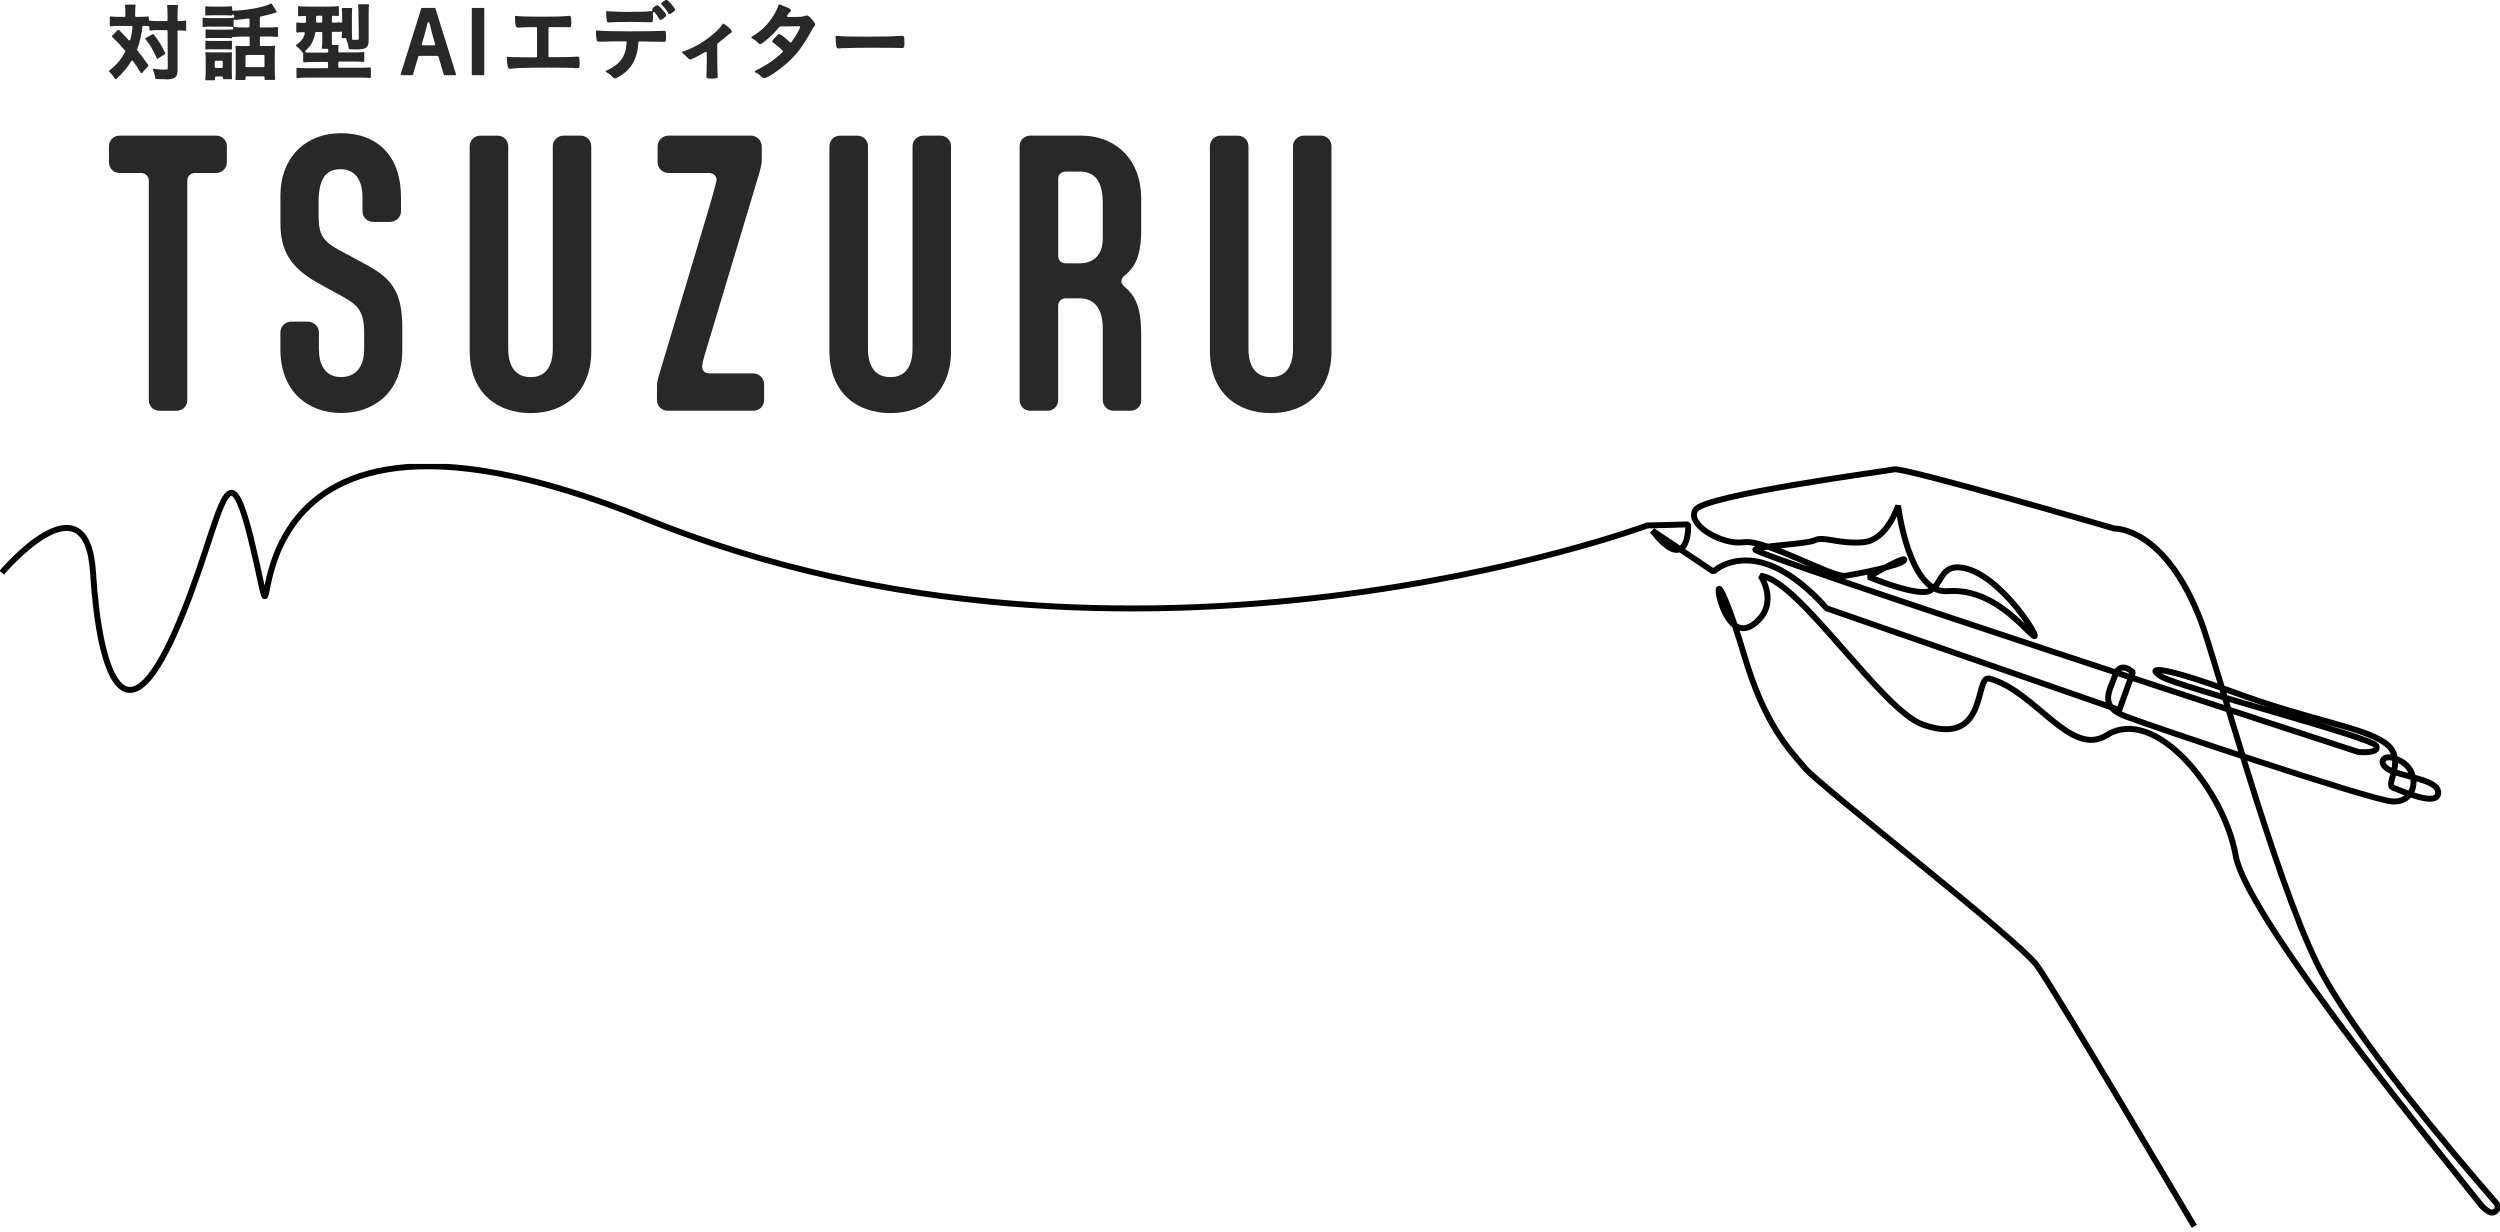 <svg width="278" height="137" viewBox="0 0 278 137" fill="none" xmlns="http://www.w3.org/2000/svg">
<g clip-path="url(#clip0_1_748)">
<path d="M0.2 63.68C0.2 63.68 9.646 52.484 10.346 63.68C11.045 74.876 13.845 82.923 19.442 70.328C25.04 57.733 25.04 46.886 28.539 62.631C32.038 78.375 21.163 37.166 71.923 57.733C126.036 79.658 183.181 58.432 183.181 58.432L187.729 58.315C187.729 58.315 187.846 60.764 186.679 61.115C185.513 61.465 183.764 59.016 183.764 59.016L190.528 63.564C190.528 63.564 193.218 60.94 197.859 63.318C199.406 64.111 201.17 65.459 203.123 67.645L235.661 78.958L237.177 74.76C237.177 74.76 235.778 73.36 235.195 75.11C234.611 76.859 233.329 78.492 236.361 79.658C239.393 80.824 263.067 88.755 265.866 89.104C268.666 89.454 269.248 85.955 267.032 84.672C266.752 84.51 266.496 84.397 266.266 84.322C264.676 83.812 264.35 85.216 266.216 85.838C268.351 86.551 271.347 86.888 271.114 88.287C270.881 89.687 267.032 87.937 266.099 87.588C265.167 87.238 267.732 84.322 265.167 82.573C262.601 80.824 257.003 80.124 248.722 77.092C240.442 74.059 238.46 74.059 240.325 75.226C242.191 76.392 263.767 81.99 264.233 82.923C264.699 83.856 262.25 83.622 262.25 83.622C262.25 83.622 194.609 61.58 195.192 61.114C195.776 60.648 200.907 60.531 201.84 60.064C202.773 59.598 204.522 60.531 207.204 60.297C209.887 60.064 211.064 56.216 211.064 56.216C211.064 56.216 212.258 66.08 216.573 65.74C221.51 65.351 224.931 69.744 226.098 70.677C227.264 71.61 222.327 63.447 217.895 63.097C215.865 62.937 215.951 64.846 214.669 65.662C213.386 66.479 207.788 64.146 207.788 64.146C207.788 64.146 211.986 61.697 211.753 62.28C211.52 62.863 206.674 63.796 205.223 64.029C203.771 64.263 196.359 59.948 193.91 60.297C191.461 60.648 187.495 58.315 188.545 56.682C189.595 55.05 209.479 52.425 210.645 52.192C211.811 51.959 235.136 58.781 235.136 58.781C235.136 58.781 240.734 58.548 244.758 69.102C246.353 73.287 252.805 97.325 257.703 107.238C261.554 115.03 272.898 128.408 277.576 133.774C278.063 134.333 277.367 135.135 276.746 134.73C276.39 134.497 276.085 134.251 275.896 134.003C273.854 131.329 249.889 102.428 248.606 95.124C247.323 87.821 239.626 78.375 234.262 81.757C230.247 84.288 226.347 76.841 221.229 75.462C219.507 74.999 221.2 83.156 213.853 80.591C209.212 78.97 199.975 64.38 195.776 64.03C195.776 64.03 197.875 67.063 195.193 69.278C192.511 71.494 191.111 66.713 191.111 65.663C191.111 64.613 192.546 68.082 193.911 72.719C196.243 80.649 198.925 83.273 200.675 85.373C202.424 87.472 224.425 104.466 226.524 107.381C228.623 110.297 244.002 136.37 244.002 136.37" stroke="black" stroke-width="0.661" stroke-miterlimit="10" stroke-linejoin="bevel"/>
</g>
<path d="M24.034 15.078C24.705 15.078 25.227 15.598 25.227 16.266V18.046C25.227 18.715 24.705 19.234 24.034 19.234H21.688C21.166 19.234 20.83 19.605 20.83 20.088V44.493C20.83 45.162 20.309 45.681 19.601 45.681H17.741C17.069 45.681 16.547 45.162 16.547 44.493V20.088C16.547 19.605 16.175 19.234 15.69 19.234H13.308C12.636 19.234 12.114 18.715 12.114 18.046V16.266C12.114 15.598 12.636 15.078 13.308 15.078H24.034Z" fill="#282828"/>
<path d="M35.467 38.851C35.467 40.41 36.061 41.928 37.926 41.928C39.378 41.928 40.494 41.002 40.494 38.811V36.959C40.494 34.659 39.75 33.918 38.371 33.136L35.281 31.429C32.264 29.721 31.184 27.833 31.184 24.828V21.711C31.184 17.632 33.865 14.812 37.926 14.812C41.987 14.812 44.591 17.369 44.591 21.896V23.491C44.591 24.16 44.033 24.679 43.325 24.679H41.538C40.83 24.679 40.308 24.16 40.308 23.491V21.933C40.308 19.746 39.265 18.815 37.885 18.815C36.061 18.815 35.426 20.112 35.426 22.56V23.857C35.426 26.157 35.875 26.825 37.885 27.9L40.567 29.346C43.321 30.828 44.736 32.165 44.736 36.394V38.879C44.736 43.699 41.497 45.926 37.958 45.926C34.233 45.926 31.179 43.514 31.179 38.842V36.95C31.179 36.281 31.738 35.761 32.409 35.761H34.197C34.868 35.761 35.462 36.281 35.462 36.95V38.842L35.467 38.851Z" fill="#282828"/>
<path d="M61.465 16.266C61.465 15.598 62.023 15.078 62.695 15.078H64.555C65.227 15.078 65.748 15.598 65.748 16.266V39.076C65.748 43.49 62.881 45.939 59.006 45.939C55.358 45.939 52.227 43.752 52.227 39.004V16.271C52.227 15.602 52.749 15.083 53.421 15.083H55.322C55.993 15.083 56.515 15.602 56.515 16.271V38.783C56.515 40.933 57.482 41.936 59.011 41.936C60.426 41.936 61.47 41.046 61.47 38.783V16.271L61.465 16.266Z" fill="#282828"/>
<path d="M73.049 43.007C73.049 42.523 73.162 42.081 73.384 41.376L78.861 23.056C79.496 20.906 79.682 20.088 79.682 20.052C79.682 19.569 79.382 19.234 78.788 19.234H74.355C73.647 19.234 73.126 18.715 73.126 18.046V16.302C73.126 15.634 73.647 15.078 74.355 15.078H83.48C84.187 15.078 84.709 15.634 84.709 16.302V17.97C84.709 18.119 84.596 18.71 84.373 19.451L78.303 39.664C78.189 40.034 78.08 40.59 78.08 40.703C78.08 41.222 78.339 41.52 78.938 41.52H83.743C84.451 41.52 84.972 42.076 84.972 42.745V44.489C84.972 45.157 84.451 45.677 83.743 45.677H74.283C73.575 45.677 73.053 45.157 73.053 44.489V43.007H73.049Z" fill="#282828"/>
<path d="M101.469 16.266C101.469 15.598 102.027 15.078 102.699 15.078H104.559C105.231 15.078 105.752 15.598 105.752 16.266V39.076C105.752 43.49 102.885 45.939 99.01 45.939C95.358 45.939 92.232 43.752 92.232 39.004V16.271C92.232 15.602 92.754 15.083 93.425 15.083H95.326C95.998 15.083 96.519 15.602 96.519 16.271V38.783C96.519 40.933 97.49 41.936 99.015 41.936C100.43 41.936 101.474 41.046 101.474 38.783V16.271L101.469 16.266Z" fill="#282828"/>
<path d="M126.909 44.489C126.909 45.157 126.387 45.677 125.716 45.677H123.856C123.184 45.677 122.626 45.157 122.626 44.489V36.515C122.626 33.917 121.36 33.176 120.054 33.176H118.488C118.003 33.176 117.667 33.547 117.667 34.03V44.489C117.667 45.157 117.145 45.677 116.474 45.677H114.573C113.901 45.677 113.379 45.157 113.379 44.489V16.266C113.379 15.598 113.901 15.078 114.573 15.078H120.158C124.255 15.078 126.9 17.933 126.9 22.013V25.686C126.9 27.538 126.601 29.282 125.335 30.398L124.999 30.696C124.777 30.881 124.7 31.103 124.7 31.288C124.7 31.473 124.813 31.658 124.999 31.843L125.335 32.142C126.714 33.438 126.9 35.218 126.9 37.482V44.493L126.909 44.489ZM120.054 29.282C121.206 29.282 122.626 28.726 122.626 26.499V22.569C122.626 20.197 121.769 19.081 120.094 19.081H118.565C118.007 19.081 117.672 19.379 117.672 19.899V28.464C117.672 28.948 118.007 29.282 118.529 29.282H120.058H120.054Z" fill="#282828"/>
<path d="M143.778 16.266C143.778 15.598 144.337 15.078 145.008 15.078H146.868C147.54 15.078 148.062 15.598 148.062 16.266V39.076C148.062 43.49 145.194 45.939 141.319 45.939C137.671 45.939 134.541 43.752 134.541 39.004V16.271C134.541 15.602 135.063 15.083 135.734 15.083H137.635C138.307 15.083 138.828 15.602 138.828 16.271V38.783C138.828 40.933 139.795 41.936 141.324 41.936C142.739 41.936 143.783 41.046 143.783 38.783V16.271L143.778 16.266Z" fill="#282828"/>
<g clip-path="url(#clip1_1_748)">
<path d="M18.411 8.81C18.039 8.81 17.691 8.802 17.334 8.779C17.302 8.779 17.279 8.755 17.271 8.724C17.199 8.26 17.144 8.055 16.994 7.741L17.057 7.646C17.374 7.693 17.944 7.741 18.118 7.741C18.419 7.741 18.538 7.733 18.593 7.709C18.633 7.693 18.657 7.654 18.657 7.607L18.633 3.461C18.633 3.399 18.586 3.351 18.522 3.351H17.54C17.199 3.351 16.954 3.351 16.692 3.399L16.613 3.336V3.005C16.613 3.005 16.597 2.942 16.574 2.919C16.55 2.903 16.526 2.895 16.502 2.895C16.502 2.895 16.494 2.895 16.487 2.895C16.281 2.879 16.17 2.872 15.94 2.872C15.885 2.872 15.837 2.919 15.829 2.974C15.75 3.823 15.552 4.689 15.251 5.483C15.235 5.522 15.251 5.562 15.267 5.593C15.71 6.144 15.924 6.443 16.494 7.245C16.51 7.269 16.51 7.308 16.494 7.332L15.774 8.134H15.663C15.322 7.528 15.148 7.269 14.784 6.781C14.76 6.749 14.728 6.734 14.697 6.734C14.697 6.734 14.625 6.757 14.609 6.789C14.142 7.544 13.714 8.055 12.906 8.81L12.803 8.795C12.574 8.417 12.439 8.252 12.13 7.969V7.866C12.93 7.245 13.421 6.679 13.928 5.766C13.952 5.727 13.944 5.68 13.92 5.64C13.516 5.153 13.033 4.641 12.455 4.083V3.988L13.12 3.312H13.215C13.337 3.438 13.574 3.684 13.928 4.051C13.992 4.106 14.095 4.224 14.293 4.453C14.316 4.476 14.348 4.492 14.38 4.492C14.387 4.492 14.396 4.492 14.403 4.492C14.443 4.484 14.475 4.453 14.491 4.413C14.617 3.949 14.697 3.461 14.736 3.013C14.736 2.982 14.728 2.95 14.704 2.927C14.681 2.903 14.657 2.887 14.625 2.887H13.136C12.811 2.887 12.55 2.887 12.289 2.934L12.209 2.872V1.88L12.273 1.817C12.566 1.857 12.843 1.873 13.176 1.873H13.833C13.896 1.873 13.944 1.825 13.944 1.762V1.432C13.944 1.023 13.936 0.834 13.896 0.59L13.96 0.512H15.013L15.077 0.59C15.045 0.834 15.029 1.039 15.029 1.432V1.762C15.029 1.825 15.077 1.873 15.14 1.873H15.607C16.011 1.873 16.225 1.857 16.471 1.825L16.55 1.888V2.187C16.55 2.187 16.566 2.25 16.59 2.274C16.613 2.289 16.637 2.297 16.661 2.297C16.661 2.297 16.669 2.297 16.677 2.297C16.946 2.337 17.136 2.344 17.556 2.344H18.522C18.586 2.344 18.633 2.297 18.633 2.234V1.692C18.633 1.133 18.609 0.866 18.578 0.63L18.641 0.551H19.734L19.797 0.63C19.758 0.921 19.742 1.243 19.742 1.699V2.234C19.742 2.234 19.75 2.289 19.774 2.313C19.797 2.337 19.821 2.344 19.853 2.344C20.17 2.344 20.399 2.329 20.621 2.289L20.7 2.352V3.359C20.7 3.359 20.669 3.422 20.637 3.422C20.558 3.422 20.55 3.422 20.415 3.406C20.336 3.391 20.075 3.383 19.853 3.375C19.853 3.375 19.797 3.383 19.774 3.406C19.75 3.43 19.742 3.454 19.742 3.485V7.685C19.742 8.189 19.71 8.338 19.568 8.504C19.386 8.74 19.029 8.834 18.411 8.834V8.81ZM17.469 6.545C16.994 5.507 16.7 4.995 16.162 4.335L16.186 4.232L16.994 3.792L17.081 3.808C17.691 4.61 17.96 5.043 18.38 5.916C18.395 5.947 18.38 5.979 18.356 6.002L17.532 6.537H17.492L17.469 6.545Z" fill="#282828"/>
<path d="M22.887 8.928L22.823 8.849C22.855 8.598 22.871 8.378 22.871 8V6.568C22.871 6.277 22.863 6.12 22.831 5.868L22.895 5.797C23.132 5.813 23.314 5.829 23.592 5.829H25.2C25.485 5.829 25.572 5.829 25.714 5.805L25.794 5.876C25.778 6.073 25.778 6.207 25.778 6.521V8.039C25.778 8.378 25.786 8.527 25.809 8.739L25.746 8.81H24.851C24.851 8.81 24.788 8.779 24.788 8.747V8.613C24.788 8.551 24.74 8.503 24.677 8.503H24.027C23.964 8.503 23.916 8.551 23.916 8.613V8.865C23.916 8.865 23.885 8.928 23.853 8.928H22.903H22.887ZM23.988 6.757C23.924 6.757 23.877 6.804 23.877 6.867V7.441C23.877 7.504 23.924 7.552 23.988 7.552H24.661C24.724 7.552 24.772 7.504 24.772 7.441V6.867C24.772 6.804 24.724 6.757 24.661 6.757H23.988ZM29.485 8.897C29.485 8.897 29.421 8.865 29.421 8.834V8.598C29.421 8.535 29.374 8.488 29.311 8.488H27.417C27.354 8.488 27.306 8.535 27.306 8.598V8.834C27.306 8.834 27.275 8.897 27.243 8.897H26.237L26.174 8.826C26.206 8.574 26.213 8.33 26.213 7.898V5.86C26.213 5.554 26.206 5.412 26.182 5.16L26.245 5.09C26.467 5.105 26.657 5.121 26.91 5.121H27.655C27.718 5.121 27.766 5.074 27.766 5.011V4.177C27.766 4.114 27.718 4.067 27.655 4.067H27.037C26.554 4.067 26.293 4.091 26.023 4.122C26 4.106 25.968 4.098 25.928 4.098C25.912 4.098 25.897 4.098 25.881 4.106C25.841 4.122 25.794 4.153 25.794 4.193L25.73 4.256C25.524 4.24 25.405 4.224 25.152 4.224H23.52C23.251 4.224 23.108 4.232 22.926 4.256L22.855 4.193V3.328L22.918 3.265C23.124 3.28 23.227 3.296 23.52 3.296H25.2C25.453 3.296 25.556 3.296 25.722 3.272C25.746 3.288 25.778 3.296 25.809 3.296C25.825 3.296 25.849 3.296 25.857 3.288C25.897 3.272 25.944 3.241 25.944 3.194V3.099C25.944 3.044 25.897 2.997 25.841 2.989C25.691 2.974 25.556 2.966 25.231 2.966H23.322C23.006 2.966 22.839 2.974 22.602 3.005L22.53 2.942V2.03L22.594 1.967C22.823 2.006 22.982 2.014 23.322 2.014H25.192C25.564 2.014 25.699 2.006 25.912 1.975C25.912 1.975 25.928 1.975 25.936 1.975C25.968 1.975 26.008 1.959 26.031 1.935C26.055 1.904 26.071 1.864 26.063 1.825L26.008 1.684C25.992 1.644 25.952 1.613 25.904 1.613C25.857 1.613 25.817 1.644 25.802 1.684L25.73 1.731C25.509 1.715 25.311 1.699 24.978 1.699H23.647C23.338 1.699 23.116 1.707 22.895 1.731L22.823 1.668V0.755L22.887 0.692C23.132 0.724 23.283 0.732 23.647 0.732H24.978C25.342 0.732 25.493 0.724 25.73 0.692L25.809 0.755V1.086C25.809 1.086 25.825 1.149 25.841 1.164C25.865 1.188 25.889 1.196 25.92 1.196C27.52 1.149 29.405 0.787 30.126 0.394L30.213 0.417L30.768 1.282L30.728 1.385C30.641 1.4 30.61 1.408 30.514 1.448C29.873 1.629 29.421 1.746 28.978 1.841C28.922 1.849 28.891 1.896 28.891 1.951V2.942C28.891 3.005 28.938 3.052 29.002 3.052H29.825C30.253 3.052 30.538 3.037 30.831 2.997L30.91 3.06V4.051L30.847 4.114C30.546 4.075 30.245 4.059 29.833 4.059H29.009C28.946 4.059 28.899 4.106 28.899 4.169V5.003C28.899 5.066 28.946 5.113 29.009 5.113H29.849C30.15 5.113 30.316 5.105 30.514 5.082L30.586 5.152C30.57 5.357 30.554 5.585 30.554 5.923V7.866C30.554 8.307 30.578 8.629 30.602 8.818L30.538 8.889H29.509L29.485 8.897ZM27.41 6.112C27.346 6.112 27.299 6.159 27.299 6.222V7.355C27.299 7.418 27.346 7.465 27.41 7.465H29.302C29.366 7.465 29.413 7.418 29.413 7.355V6.222C29.413 6.159 29.366 6.112 29.302 6.112H27.41ZM26.079 2.179C26.039 2.195 25.976 2.226 25.976 2.274V2.895C25.976 2.95 26.015 2.997 26.071 3.005C26.364 3.044 26.617 3.052 27.029 3.052H27.639C27.703 3.052 27.75 3.005 27.75 2.942V2.179C27.75 2.179 27.734 2.116 27.71 2.093C27.687 2.077 27.663 2.061 27.639 2.061C27.639 2.061 27.631 2.061 27.623 2.061C27.18 2.116 26.974 2.14 26.229 2.218C26.206 2.195 26.15 2.171 26.11 2.171C26.095 2.171 26.087 2.171 26.079 2.171V2.179ZM25.706 5.514C25.516 5.499 25.405 5.483 25.112 5.483H23.489C23.219 5.483 23.077 5.491 22.91 5.514L22.839 5.451V4.586L22.903 4.523C23.108 4.539 23.212 4.555 23.505 4.555H25.168C25.445 4.555 25.524 4.555 25.714 4.523L25.794 4.586V5.451L25.73 5.514H25.706Z" fill="#282828"/>
<path d="M41.2 8.684C40.891 8.644 40.534 8.629 40.067 8.629H34.166C33.714 8.629 33.35 8.644 33.049 8.684L32.97 8.621V7.598L33.033 7.535C33.303 7.567 33.675 7.583 34.087 7.583H36.368C36.431 7.583 36.479 7.535 36.479 7.472V7C36.479 6.938 36.431 6.89 36.368 6.89H34.831C34.427 6.89 34.079 6.906 33.786 6.938L33.714 6.875V5.954C33.714 5.915 33.691 5.876 33.659 5.86C33.405 5.514 33.255 5.364 32.93 5.12V5.01C33.532 4.562 33.762 4.263 33.897 3.712C33.904 3.681 33.897 3.642 33.873 3.618C33.849 3.594 33.817 3.579 33.786 3.579C33.501 3.579 33.263 3.587 33.025 3.626L32.946 3.563V2.564L33.009 2.501C33.279 2.54 33.477 2.548 33.897 2.548C33.96 2.548 34.031 2.501 34.031 2.438V1.888C34.031 1.888 34.031 1.832 33.999 1.809C33.976 1.785 33.952 1.777 33.92 1.777C33.596 1.777 33.421 1.793 33.223 1.817L33.144 1.754V0.747L33.207 0.684C33.501 0.723 33.794 0.731 34.174 0.731H36.637C37.144 0.731 37.358 0.723 37.603 0.684L37.683 0.747V1.722L37.619 1.785C37.413 1.762 37.287 1.754 37.017 1.746C37.017 1.746 36.962 1.754 36.938 1.777C36.914 1.801 36.906 1.825 36.906 1.856V2.407C36.906 2.407 36.914 2.462 36.938 2.485C36.962 2.509 36.986 2.517 37.017 2.517C37.39 2.517 37.556 2.501 37.778 2.478C37.801 2.509 37.857 2.533 37.904 2.533C37.912 2.533 37.928 2.533 37.936 2.533C37.984 2.517 38.047 2.485 38.047 2.438V1.707C38.047 1.423 38.031 1.18 37.999 0.967L38.063 0.889H39.108L39.172 0.967C39.148 1.156 39.132 1.337 39.132 1.644V3.539C39.132 3.838 39.14 4.027 39.164 4.184C39.132 4.216 39.116 4.287 39.132 4.326C39.148 4.365 39.18 4.42 39.219 4.42C39.338 4.42 39.449 4.428 39.552 4.428C39.726 4.428 39.782 4.428 39.821 4.413C39.869 4.397 39.901 4.357 39.901 4.302L39.861 1.313C39.861 0.975 39.845 0.771 39.813 0.55L39.877 0.472H40.978L41.041 0.55C41.001 0.747 40.993 1.069 40.993 1.384V4.491C40.993 5.356 40.645 5.498 39.599 5.498C39.354 5.498 39.108 5.49 38.847 5.467C38.815 5.467 38.791 5.443 38.784 5.412C38.728 4.979 38.673 4.782 38.522 4.436C38.53 4.405 38.522 4.342 38.506 4.31C38.483 4.279 38.451 4.239 38.411 4.239H38.055L37.992 4.161C38.015 4.003 38.031 3.815 38.039 3.61C38.039 3.563 38.007 3.516 37.968 3.5C37.952 3.5 37.944 3.5 37.928 3.5C37.897 3.5 37.865 3.516 37.841 3.547C37.54 3.547 37.342 3.539 37.017 3.532C37.017 3.532 36.962 3.539 36.938 3.563C36.914 3.587 36.906 3.61 36.906 3.642V4.342C36.906 4.617 36.906 4.704 36.906 4.884C36.906 4.947 36.954 4.995 37.017 4.995H37.603L37.667 5.073C37.635 5.223 37.619 5.349 37.619 5.624V5.718C37.619 5.781 37.667 5.828 37.73 5.828H39.378C39.829 5.828 40.178 5.813 40.439 5.781L40.51 5.844V6.827L40.447 6.89C40.162 6.859 39.805 6.843 39.394 6.843H37.73C37.667 6.843 37.619 6.89 37.619 6.953V7.425C37.619 7.488 37.667 7.535 37.73 7.535H40.114C40.542 7.535 40.898 7.52 41.168 7.488L41.239 7.551V8.574L41.176 8.637H41.168L41.2 8.684ZM35.164 3.555C35.108 3.555 35.061 3.594 35.053 3.65C34.998 4.011 34.895 4.326 34.736 4.664C34.554 5.034 34.332 5.317 33.968 5.64C33.936 5.671 33.92 5.718 33.936 5.758C33.952 5.797 33.992 5.828 34.031 5.836C34.197 5.852 34.403 5.852 34.72 5.852H36.384C36.384 5.852 36.439 5.836 36.463 5.821C36.487 5.797 36.495 5.773 36.495 5.742V5.522C36.487 5.467 36.439 5.427 36.384 5.427H35.845L35.782 5.349C35.821 5.105 35.837 4.751 35.837 4.365V3.665C35.837 3.602 35.79 3.555 35.726 3.555H35.164ZM35.267 1.746C35.203 1.746 35.156 1.793 35.156 1.856V2.407C35.156 2.407 35.156 2.462 35.18 2.485C35.203 2.509 35.227 2.517 35.259 2.517H35.726C35.79 2.517 35.837 2.47 35.837 2.407V1.856C35.837 1.793 35.79 1.746 35.726 1.746H35.267Z" fill="#282828"/>
<path d="M49.413 8.361C49.413 8.361 49.358 8.338 49.35 8.314L48.756 6.293C48.74 6.245 48.7 6.214 48.645 6.214H46.625C46.578 6.214 46.53 6.245 46.514 6.293L45.912 8.314C45.912 8.314 45.881 8.361 45.849 8.361H44.613L44.55 8.275L46.847 0.928C46.847 0.928 46.879 0.881 46.91 0.881H48.352C48.352 0.881 48.407 0.897 48.415 0.928L50.712 8.275L50.649 8.361H49.398H49.413ZM47.655 2.462C47.599 2.462 47.56 2.493 47.544 2.548C47.394 3.162 47.299 3.524 47.235 3.768L46.91 4.9C46.91 4.9 46.91 4.971 46.926 4.995C46.95 5.026 46.982 5.042 47.013 5.042H48.281C48.281 5.042 48.352 5.026 48.368 4.995C48.392 4.963 48.4 4.932 48.384 4.9L48.083 3.846C48.027 3.658 47.893 3.131 47.837 2.871L47.758 2.556C47.742 2.509 47.703 2.47 47.647 2.47L47.655 2.462Z" fill="#282828"/>
<path d="M53.786 0.881H52.526C52.491 0.881 52.463 0.909 52.463 0.944V8.298C52.463 8.333 52.491 8.361 52.526 8.361H53.786C53.821 8.361 53.849 8.333 53.849 8.298V0.944C53.849 0.909 53.821 0.881 53.786 0.881Z" fill="#282828"/>
<path d="M56.748 7.661C56.629 7.661 56.55 7.606 56.495 7.496C56.415 7.276 56.36 6.757 56.344 6.387L56.407 6.316C56.962 6.363 57.469 6.371 59.607 6.379C59.607 6.379 59.663 6.371 59.687 6.348C59.71 6.324 59.718 6.3 59.718 6.269V3.13C59.718 3.13 59.702 3.075 59.687 3.052C59.663 3.028 59.639 3.02 59.607 3.02C59.607 3.02 59.298 3.02 59.18 3.02C58.681 3.02 58.395 3.028 57.936 3.06C57.746 3.075 57.675 3.075 57.635 3.075C57.302 3.075 57.279 2.753 57.263 1.833L57.326 1.762C57.881 1.833 58.546 1.856 60.32 1.856C61.786 1.856 62.617 1.833 63.172 1.77C63.203 1.77 63.219 1.762 63.291 1.762C63.504 1.762 63.528 1.927 63.528 2.58C63.528 2.918 63.489 3.036 63.291 3.036C63.227 3.036 63.219 3.036 62.831 3.02C62.728 3.012 62.197 3.012 61.104 3.012C61.104 3.012 61.049 3.02 61.025 3.044C61.001 3.067 60.993 3.091 60.993 3.123V6.253C60.993 6.253 61.001 6.308 61.025 6.332C61.049 6.355 61.073 6.363 61.104 6.363C62.91 6.363 63.489 6.34 63.932 6.308C64.043 6.293 64.122 6.293 64.154 6.293C64.352 6.293 64.384 6.363 64.399 6.387C64.415 6.426 64.455 6.591 64.455 7.103C64.455 7.465 64.423 7.583 64.209 7.583H64.051C63.702 7.535 62.601 7.52 60.946 7.52C58.831 7.52 57.437 7.559 56.914 7.63C56.819 7.645 56.78 7.645 56.74 7.645L56.748 7.661Z" fill="#282828"/>
<path d="M68.36 8.716C68.289 8.716 68.233 8.684 68.154 8.598C67.821 8.259 67.71 8.173 67.37 8.008V7.89C68.986 7.142 69.588 6.309 69.683 4.712C69.683 4.68 69.675 4.649 69.651 4.625C69.627 4.602 69.603 4.594 69.572 4.594H69.271C68.106 4.602 67.623 4.61 66.974 4.633H66.594C66.459 4.641 66.372 4.57 66.348 4.436C66.293 4.177 66.269 3.87 66.269 3.453L66.332 3.39C66.934 3.453 68.312 3.485 70.007 3.485C71.584 3.485 73.485 3.453 73.77 3.43H73.865C74.039 3.43 74.063 3.43 74.063 4.13C74.063 4.554 74.039 4.657 73.841 4.657C73.397 4.641 73.215 4.641 71.782 4.617C71.782 4.617 71.1 4.61 71.093 4.61C71.029 4.61 70.982 4.657 70.982 4.712C70.942 5.317 70.903 5.608 70.792 6.01C70.491 7.095 69.928 7.85 68.954 8.448C68.566 8.692 68.407 8.723 68.36 8.723V8.716ZM67.703 2.501C67.576 2.501 67.504 2.438 67.481 2.328C67.441 2.132 67.401 1.683 67.401 1.298L67.465 1.235C67.639 1.259 67.71 1.266 67.861 1.266C67.861 1.266 68.384 1.29 68.455 1.29C68.938 1.322 69.081 1.322 69.706 1.322C71.14 1.322 71.829 1.306 72.328 1.243C72.352 1.243 72.384 1.243 72.415 1.251C72.415 1.251 72.431 1.251 72.439 1.251C72.471 1.251 72.51 1.235 72.526 1.204C72.55 1.172 72.558 1.125 72.534 1.086C72.526 0.944 72.59 0.881 72.772 0.739C72.938 0.621 73.001 0.582 73.081 0.582C73.184 0.582 73.279 0.661 73.54 0.936C73.936 1.369 74.079 1.613 74.079 1.691C74.079 1.778 74.031 1.833 73.912 1.935C73.683 2.132 73.548 2.21 73.453 2.21C73.382 2.21 73.342 2.163 73.302 2.108C73.16 1.841 73.009 1.62 72.803 1.384C72.78 1.361 72.748 1.345 72.716 1.345C72.701 1.345 72.685 1.345 72.669 1.353C72.621 1.377 72.597 1.424 72.605 1.471C72.613 1.534 72.613 1.605 72.613 1.668V1.864C72.613 1.919 72.613 2.022 72.605 2.132C72.605 2.273 72.597 2.376 72.55 2.423C72.51 2.462 72.439 2.478 72.344 2.478L70.879 2.446C70.744 2.438 70.522 2.438 70.205 2.438C68.93 2.438 68.091 2.462 67.79 2.494C67.79 2.494 67.71 2.501 67.703 2.501ZM74.443 1.558C74.364 1.558 74.324 1.495 74.293 1.44C74.094 1.093 73.865 0.795 73.596 0.527C73.548 0.48 73.532 0.441 73.532 0.401C73.532 0.291 73.96 -0.008 74.079 -0.008C74.19 0.008 74.229 0.024 74.34 0.126C74.578 0.346 75.069 0.92 75.069 1.078C75.069 1.172 74.982 1.243 74.752 1.408C74.665 1.471 74.538 1.55 74.459 1.55L74.443 1.558Z" fill="#282828"/>
<path d="M79.037 8.731C78.617 8.731 78.554 8.707 78.554 8.55C78.554 8.456 78.554 8.385 78.562 8.29C78.578 8.078 78.594 7.331 78.594 6.332V5.868C78.594 5.828 78.57 5.789 78.538 5.773C78.522 5.765 78.507 5.758 78.483 5.758C78.459 5.758 78.443 5.758 78.427 5.773C77.635 6.245 76.914 6.607 76.756 6.607C76.637 6.607 76.621 6.591 76.431 6.387C76.265 6.206 76.075 6.041 75.853 5.876L75.869 5.758C77.112 5.356 78.356 4.633 79.465 3.657C79.94 3.24 80.138 3.005 80.376 2.643L80.471 2.627C81.017 2.989 81.382 3.343 81.382 3.516C81.382 3.626 81.302 3.665 81.231 3.697C81.112 3.744 81.033 3.815 80.78 4.035C80.582 4.216 80.233 4.499 79.805 4.829C79.774 4.853 79.758 4.884 79.758 4.916V6.34C79.758 7.166 79.782 8.007 79.805 8.393V8.503C79.805 8.715 79.663 8.739 79.045 8.739L79.037 8.731Z" fill="#282828"/>
<path d="M85.001 8.699C84.898 8.699 84.811 8.66 84.716 8.566C84.431 8.29 84.201 8.133 83.94 8.023V7.897C85.168 7.299 86.15 6.639 87.021 5.797C87.069 5.758 87.069 5.687 87.021 5.64L86.871 5.482C86.673 5.278 86.467 5.105 85.976 4.743C85.92 4.704 85.873 4.648 85.873 4.578C85.873 4.515 85.92 4.444 86.348 4.003C86.506 3.846 86.562 3.791 86.649 3.791C86.776 3.791 87.148 4.027 87.837 4.696C87.861 4.719 87.885 4.727 87.916 4.727C87.916 4.727 87.916 4.727 87.924 4.727C87.956 4.727 87.987 4.711 88.003 4.68C88.423 4.114 88.748 3.571 88.97 3.075C88.986 3.044 88.978 2.997 88.962 2.965C88.938 2.934 88.906 2.918 88.867 2.918C88.075 2.934 87.94 2.934 86.807 2.942C86.776 2.942 86.689 2.957 86.673 2.981C86.245 3.531 85.706 4.059 85.088 4.562C84.787 4.806 84.629 4.9 84.534 4.9C84.423 4.9 84.399 4.877 84.217 4.688C84.051 4.523 83.821 4.357 83.56 4.216V4.098C84.566 3.492 85.16 2.957 85.746 2.131C86.158 1.557 86.435 1.022 86.578 0.527L86.641 0.479C87.679 0.857 87.956 0.983 87.956 1.172C87.956 1.258 87.9 1.305 87.805 1.376C87.75 1.416 87.671 1.51 87.536 1.707C87.512 1.738 87.512 1.785 87.536 1.825C87.552 1.864 87.591 1.887 87.631 1.887C87.877 1.887 88.051 1.887 88.098 1.887C89.017 1.887 89.247 1.864 89.524 1.762C89.611 1.73 89.643 1.722 89.714 1.722C89.888 1.722 90.063 1.88 90.324 2.202C90.538 2.446 90.641 2.58 90.641 2.729C90.641 2.839 90.594 2.902 90.49 3.012C90.443 3.06 90.34 3.193 90.174 3.524C89.263 5.168 88.597 6.049 87.528 7.008C86.736 7.724 85.342 8.684 85.001 8.684V8.699Z" fill="#282828"/>
<path d="M93.263 5.388C93.128 5.388 93.041 5.318 93.009 5.208C92.954 4.972 92.914 4.492 92.914 4.043L92.978 3.98C93.762 4.059 94.427 4.075 96.407 4.075C98.213 4.075 99.18 4.051 100.098 3.988H100.225C100.558 3.988 100.574 4.036 100.574 4.822C100.574 5.215 100.542 5.341 100.32 5.341C99.655 5.31 99.298 5.31 96.558 5.31C95.552 5.31 95.053 5.318 94.174 5.349H93.897C93.611 5.349 93.556 5.357 93.39 5.381L93.255 5.396L93.263 5.388Z" fill="#282828"/>
</g>
<defs>
<clipPath id="clip0_1_748">
<rect width="278" height="84.914" fill="white" transform="translate(0 51.587)"/>
</clipPath>
<clipPath id="clip1_1_748">
<rect width="88.467" height="8.928" fill="white" transform="translate(12.114)"/>
</clipPath>
</defs>
</svg>
